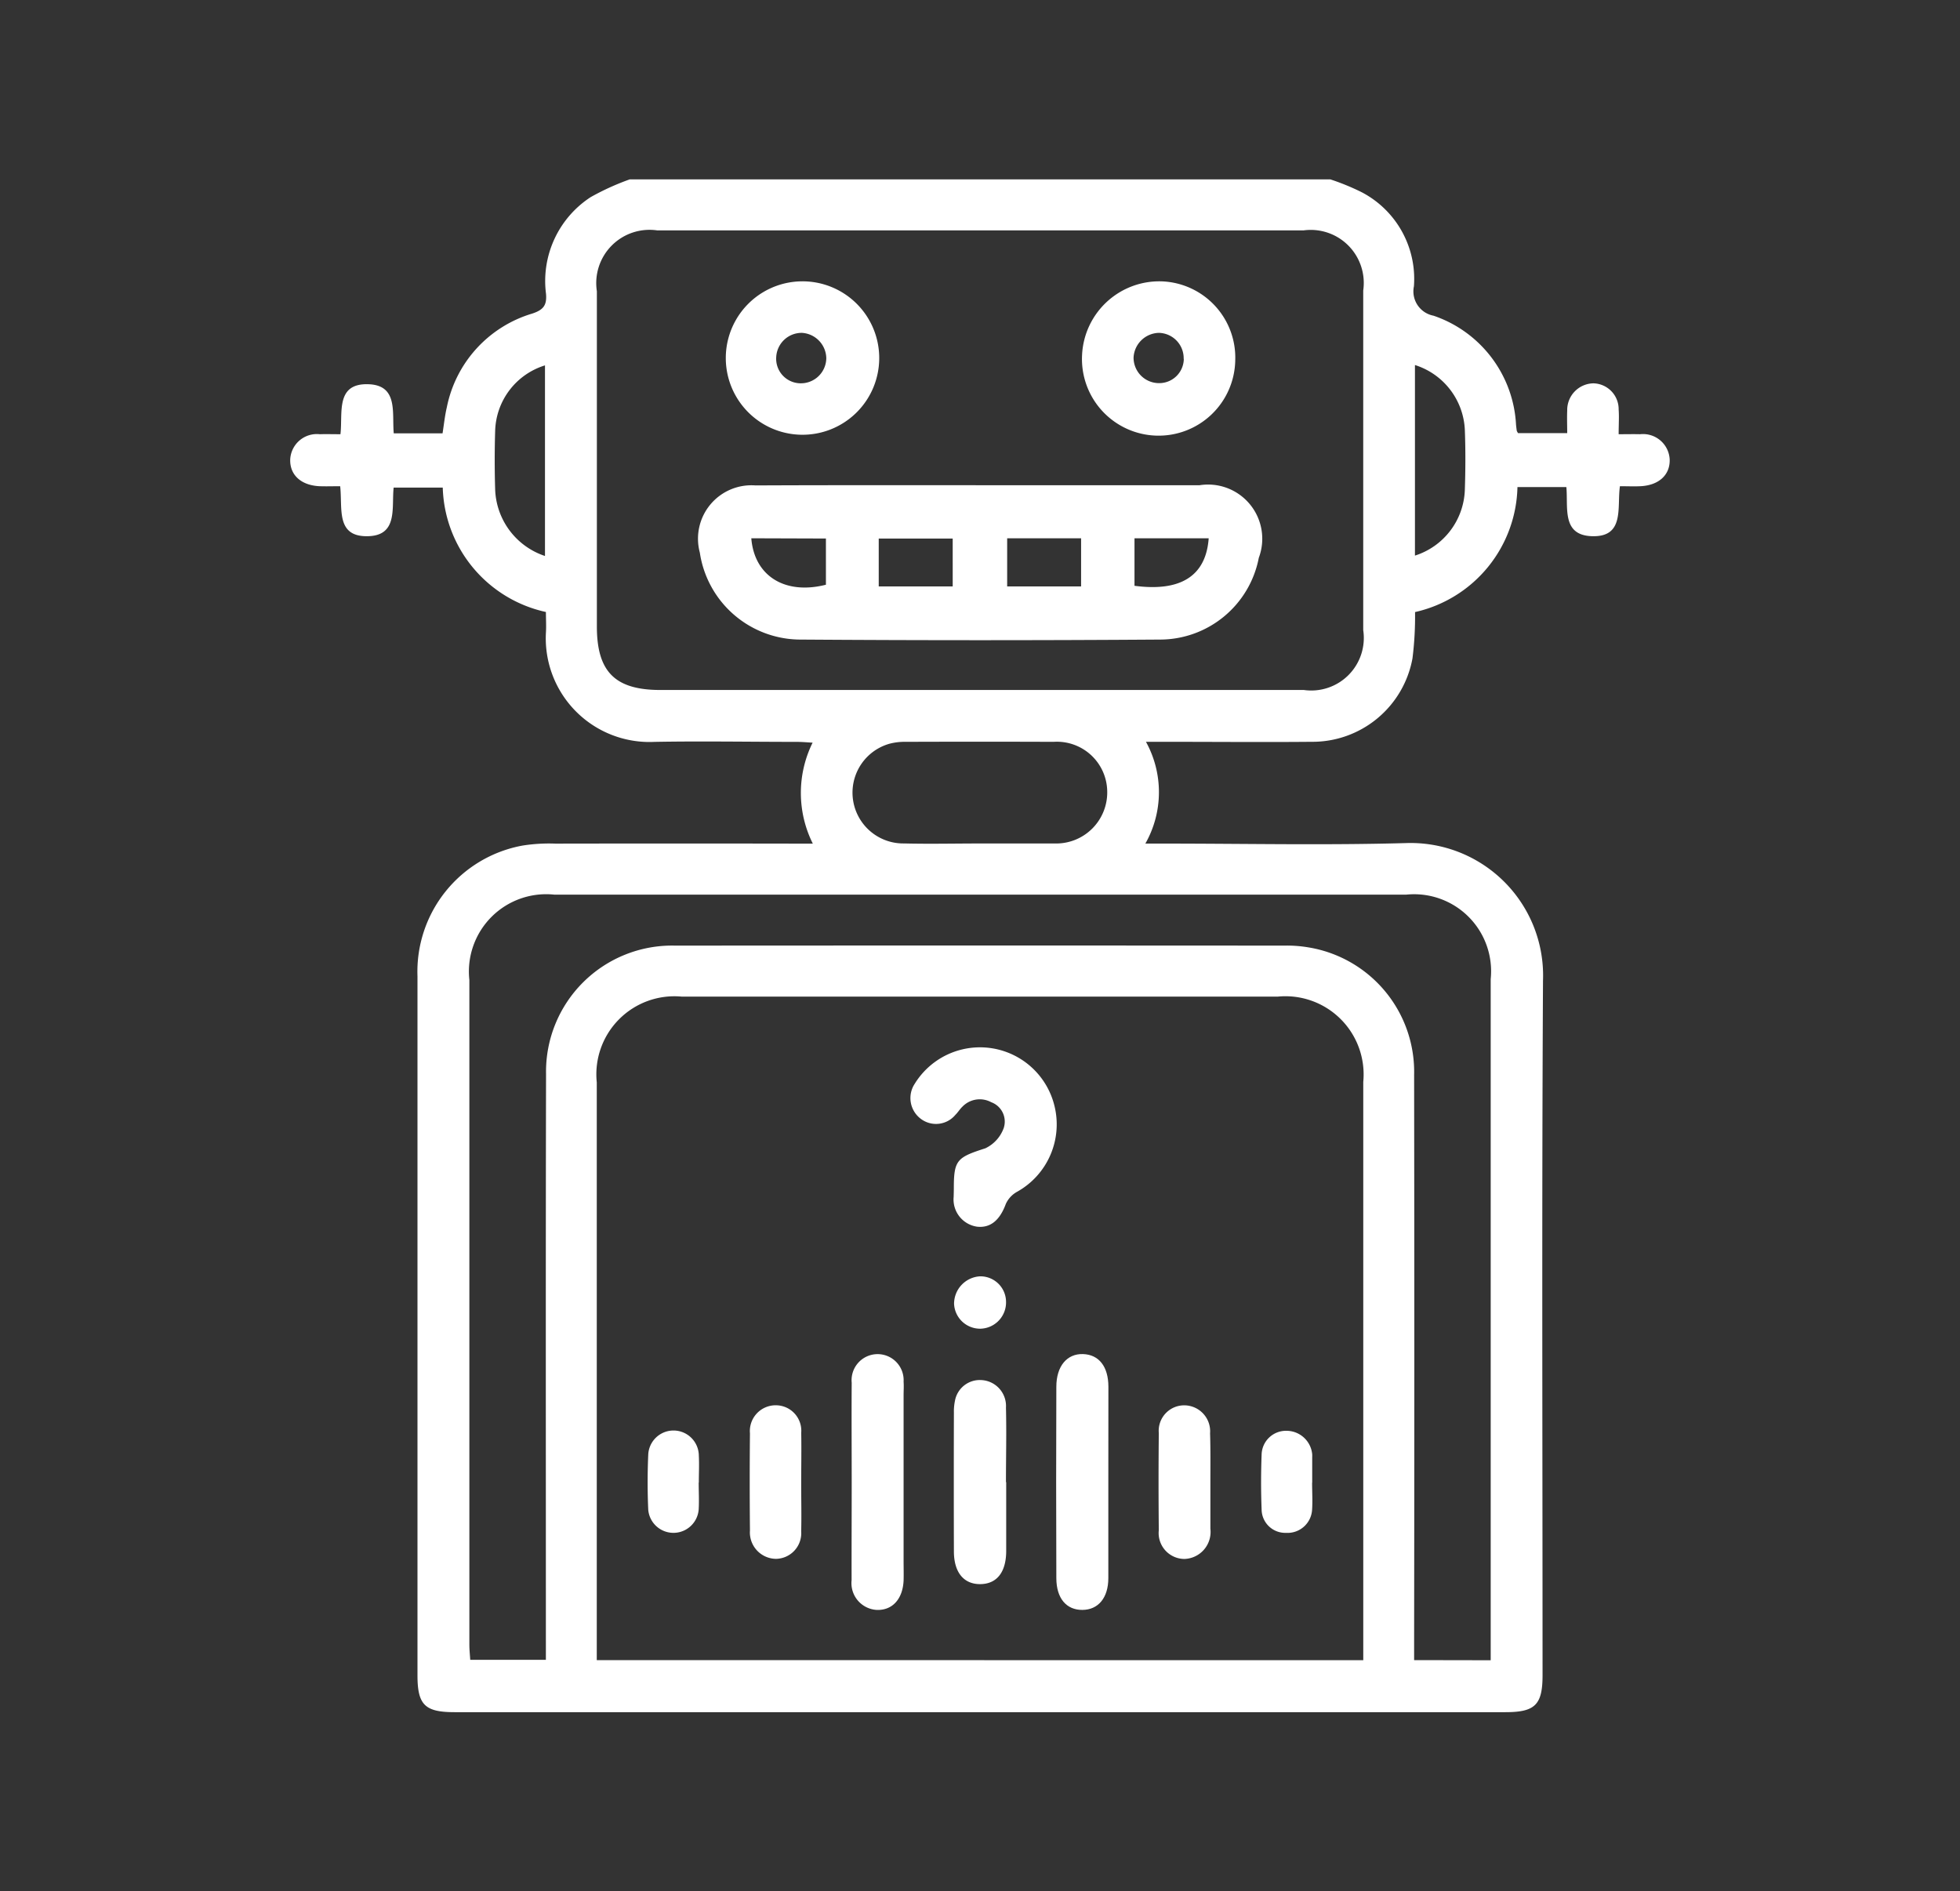 <svg xmlns="http://www.w3.org/2000/svg" id="Layer_1" data-name="Layer 1" viewBox="0 0 57 55"><rect x="0" y="0" width="57" height="55" fill="#333333" stroke="none"/><defs><style>.cls-1{fill:#fff;}</style></defs><title>ai-voice-assistant W</title><path class="cls-1" d="M38.687,5.216a6.835,6.835,0,0,1,.917.376,2.843,2.843,0,0,1,1.515,2.735.72.72,0,0,0,.57.854,3.544,3.544,0,0,1,2.4,3.175c.006.057.013.115.021.172a.354.354,0,0,0,.038.068h1.429c0-.209-.009-.434,0-.657a.776.776,0,0,1,.76-.791.752.752,0,0,1,.736.762c.016.215,0,.432,0,.718.233,0,.429-.005.623,0a.776.776,0,0,1,.861.73c.016.452-.314.757-.853.782-.186.009-.372,0-.594,0-.088.618.147,1.489-.821,1.453-.88-.032-.68-.838-.737-1.428H44.13A3.813,3.813,0,0,1,41.152,17.8a9.817,9.817,0,0,1-.075,1.348,2.958,2.958,0,0,1-2.933,2.425c-1.422.013-2.844,0-4.266,0h-.552a3.031,3.031,0,0,1-.017,2.96h.533c2.351,0,4.7.051,7.052-.015a3.854,3.854,0,0,1,3.979,4c-.037,6.732-.013,13.464-.013,20.2,0,.861-.216,1.075-1.079,1.075H13.221c-.866,0-1.08-.212-1.08-1.074q0-10.163,0-20.326A3.727,3.727,0,0,1,15.2,24.59a4.957,4.957,0,0,1,.953-.056q3.5-.006,7.009,0h.476a3.3,3.3,0,0,1-.006-2.936c-.16-.009-.31-.023-.461-.023-1.378,0-2.757-.025-4.135,0a3.016,3.016,0,0,1-3.16-3.169c.013-.2,0-.4,0-.608a3.816,3.816,0,0,1-3-3.618H11.448c-.064.587.139,1.416-.784,1.414-.9,0-.7-.811-.771-1.454-.208,0-.405.007-.6,0-.54-.025-.869-.33-.853-.782a.776.776,0,0,1,.861-.73c.187-.006.374,0,.6,0,.071-.619-.151-1.483.809-1.454.879.027.686.834.741,1.429h1.419c.041-.256.066-.513.125-.761a3.573,3.573,0,0,1,2.484-2.723c.328-.108.428-.246.4-.574a2.911,2.911,0,0,1,1.3-2.813,7.4,7.4,0,0,1,1.136-.516Zm.959,43.065v-.458q0-8.18,0-16.36a2.274,2.274,0,0,0-2.493-2.479q-8.661,0-17.321,0a2.27,2.27,0,0,0-2.477,2.493q0,8.158,0,16.317v.486ZM28.512,20.065q4.7,0,9.4,0a1.528,1.528,0,0,0,1.733-1.739q0-4.939,0-9.879A1.542,1.542,0,0,0,37.912,6.7q-9.4,0-18.8,0a1.549,1.549,0,0,0-1.754,1.77q0,4.875,0,9.748c0,1.317.528,1.847,1.843,1.848Zm14.84,28.218V47.84q0-9.683,0-19.366a2.239,2.239,0,0,0-2.459-2.456H16.124A2.248,2.248,0,0,0,13.65,28.5q0,9.662,0,19.322c0,.153.016.3.025.448h2.2v-.544c0-5.5-.007-11,.005-16.494A3.666,3.666,0,0,1,19.635,27.5q8.857-.006,17.715,0a3.712,3.712,0,0,1,.692.05,3.667,3.667,0,0,1,3.083,3.71q.012,8.247,0,16.494v.525ZM28.511,24.53v0H30.6c.029,0,.058,0,.087,0A1.485,1.485,0,0,0,32.2,23.022a1.464,1.464,0,0,0-1.562-1.448q-2.151-.008-4.3,0a1.723,1.723,0,0,0-.47.055,1.478,1.478,0,0,0,.427,2.9C27.034,24.547,27.773,24.53,28.511,24.53ZM15.849,16.169V10.626A2.052,2.052,0,0,0,14.4,12.535q-.026.848,0,1.7A2.116,2.116,0,0,0,15.849,16.169Zm25.3-5.553v5.542A2.081,2.081,0,0,0,42.6,14.245c.019-.579.022-1.16,0-1.74A2.074,2.074,0,0,0,41.15,10.616Z"></path><path class="cls-1" d="M27.739,34.544c0-.811.1-.887.916-1.149a1.045,1.045,0,0,0,.535-.59.6.6,0,0,0-.364-.751.7.7,0,0,0-.841.134c-.073.069-.125.16-.2.233a.733.733,0,0,1-1.016.109.754.754,0,0,1-.168-1.011,2.229,2.229,0,0,1,4.06.624,2.243,2.243,0,0,1-1.088,2.519.766.766,0,0,0-.322.35c-.173.471-.445.706-.837.662a.8.8,0,0,1-.68-.869C27.736,34.718,27.739,34.631,27.739,34.544Z"></path><path class="cls-1" d="M24.769,43.126c0-.971-.007-1.943,0-2.914a.757.757,0,1,1,1.509-.03c.01.13,0,.261,0,.392q0,2.413,0,4.829c0,.188.006.377,0,.565-.027.543-.332.87-.785.851a.78.78,0,0,1-.727-.865C24.764,45.012,24.769,44.069,24.769,43.126Z"></path><path class="cls-1" d="M32.232,43.11c0,.928,0,1.856,0,2.784,0,.574-.294.923-.756.925s-.754-.334-.756-.921q-.011-2.786,0-5.569c0-.6.312-.966.777-.95s.735.366.737.947C32.234,41.254,32.232,42.182,32.232,43.11Z"></path><path class="cls-1" d="M29.262,43.1c0,.667,0,1.333,0,2,0,.621-.271.963-.75.969s-.769-.335-.771-.947q-.006-2.02,0-4.041a1.534,1.534,0,0,1,.031-.345.734.734,0,0,1,.783-.6.754.754,0,0,1,.7.8c.018.723,0,1.448,0,2.172Z"></path><path class="cls-1" d="M23.3,43.146c0,.463.011.926,0,1.388a.747.747,0,0,1-.732.8.768.768,0,0,1-.758-.827q-.014-1.41,0-2.82a.75.75,0,0,1,.76-.819.741.741,0,0,1,.731.8C23.31,42.163,23.3,42.654,23.3,43.146Z"></path><path class="cls-1" d="M35.2,43.113c0,.448,0,.9,0,1.345a.786.786,0,0,1-.753.879A.753.753,0,0,1,33.7,44.5q-.015-1.41,0-2.82a.741.741,0,0,1,.764-.81.755.755,0,0,1,.727.811C35.206,42.158,35.2,42.636,35.2,43.113Z"></path><path class="cls-1" d="M20.319,43.115c0,.261.015.523,0,.782a.736.736,0,0,1-1.467.011c-.024-.535-.023-1.073,0-1.608a.736.736,0,0,1,1.471.032c.014.26,0,.522,0,.783Z"></path><path class="cls-1" d="M38.158,43.12c0,.26.017.523,0,.782a.715.715,0,0,1-.759.676.687.687,0,0,1-.709-.674c-.021-.536-.02-1.073,0-1.609a.709.709,0,0,1,.707-.685.753.753,0,0,1,.764.683.843.843,0,0,1,0,.087v.74Z"></path><path class="cls-1" d="M28.512,38.641a.758.758,0,0,1-.766-.723.8.8,0,0,1,.754-.8.745.745,0,0,1,.757.73A.765.765,0,0,1,28.512,38.641Z"></path><path class="cls-1" d="M28.538,14.111h6.349a1.576,1.576,0,0,1,1.721,2.111A2.93,2.93,0,0,1,33.725,18.6q-5.219.036-10.438,0a2.965,2.965,0,0,1-2.935-2.53,1.554,1.554,0,0,1,1.619-1.953C24.16,14.107,26.349,14.111,28.538,14.111Zm-2.983,2.943h2.151V15.662H25.555Zm3.735-1.4v1.4h2.15v-1.4Zm-7.441,0c.088,1.1.982,1.653,2.17,1.351V15.661Zm13.3,0H32.993v1.382C34.337,17.215,35.069,16.748,35.15,15.662Z"></path><path class="cls-1" d="M35.923,10.477a2.229,2.229,0,1,1-4.455-.146A2.248,2.248,0,0,1,33.8,8.183,2.22,2.22,0,0,1,35.923,10.477Zm-1.5-.041A.738.738,0,0,0,33.7,9.68a.756.756,0,0,0-.734.716.74.74,0,0,0,.738.746A.714.714,0,0,0,34.427,10.436Z"></path><path class="cls-1" d="M23.291,12.643a2.231,2.231,0,0,1,0-4.461,2.231,2.231,0,1,1,0,4.461ZM23.32,9.68a.741.741,0,0,0-.746.7.714.714,0,0,0,.7.767.739.739,0,0,0,.756-.729A.753.753,0,0,0,23.32,9.68Z"></path></svg>